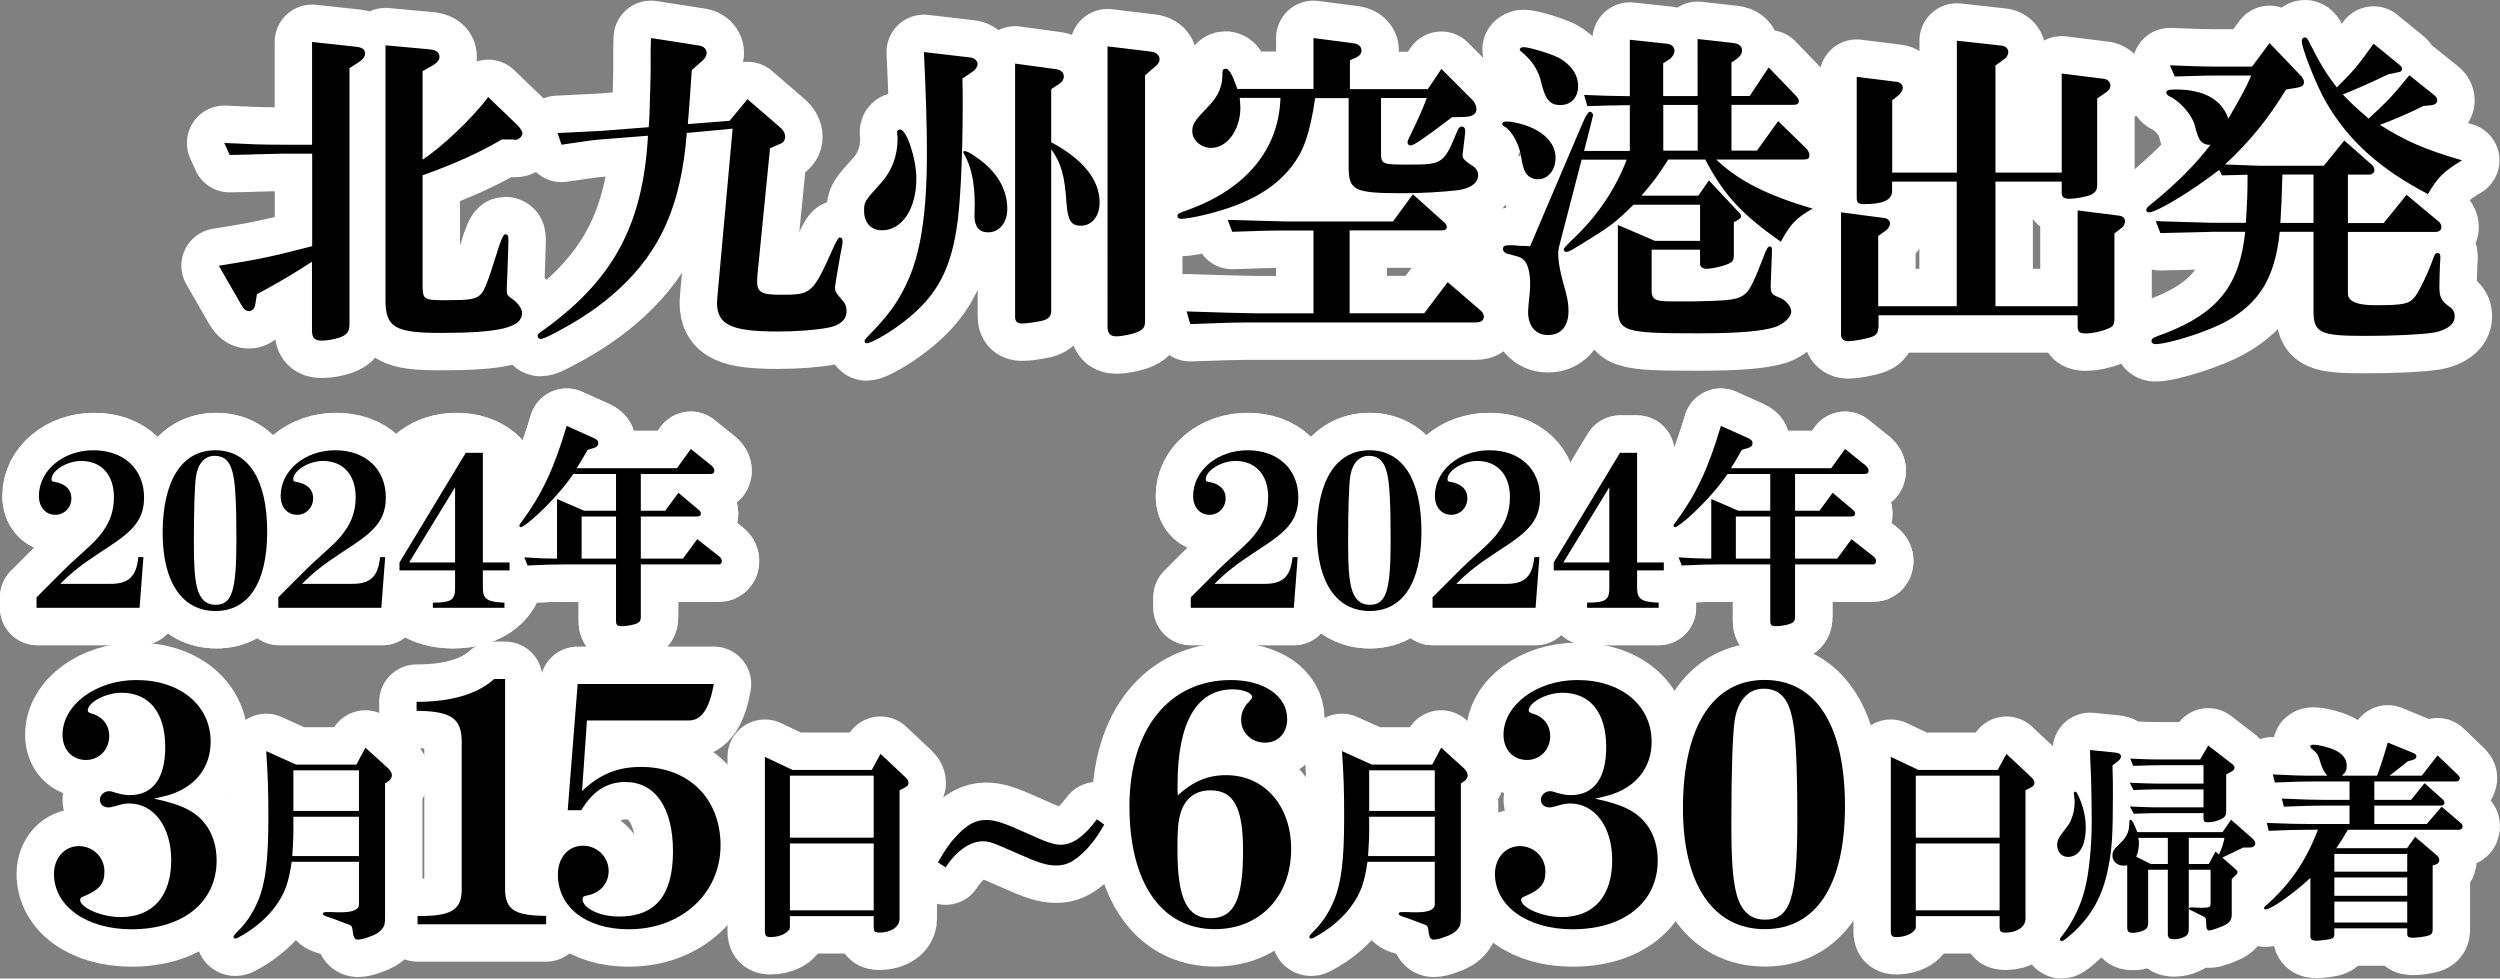 <?xml version="1.0" encoding="UTF-8"?><svg id="_レイヤー_2" xmlns="http://www.w3.org/2000/svg" width="233.92" height="91.56" viewBox="0 0 233.92 91.56"><rect x="0" y="0" width="233.92" height="91.56" fill="#808080" stroke="none"/><g id="_レイヤー_"><path d="m20.5,24.86c3.57-.56,5.18-.9,8.71-1.83v-8.65h-2.85c-.28,0-1.18.03-2.54.06-.31.03-1.27.03-2.33.06l-.5-1.12c2.57.12,3.35.16,5.36.16h2.85V3.93l4,.43c.68.06.96.25.96.65,0,.28-.22.56-.59.81l-.87.56v23.97c0,.68-.22.96-.87,1.21-.56.19-1.15.31-1.74.31-.65,0-.9-.25-.9-.96v-6.42c-1.21.81-3.44,2.14-5.15,3.04l-.16.99c-.06.34-.28.59-.59.59-.25,0-.47-.16-.68-.53l-2.14-3.72Zm26.45-11.81c-1.98,1.18-4.43,2.29-7.41,3.35v10.08c0,1.58.03,1.61,2.2,1.61s2.76-.09,3.19-.5c.37-.31.74-1.27,1.49-3.69q.59-1.98.84-1.98c.22,0,.31.12.31.43v.22l-.03,1.08-.06,1.77-.06,1.49v.34c0,.31.09.43.5.71.56.4.93.93.93,1.33,0,1.36-2.11,1.86-7.63,1.86-4.25,0-5.15-.53-5.15-3.04V4.24l4.06.37c.68.06.99.28.99.71,0,.28-.19.53-.59.78l-.99.56v8.28c1.89-1.24,4.71-3.94,6.14-5.86l2.67,2.57c.34.34.53.62.53.84,0,.31-.43.65-.74.59-.06,0-.09-.03-.09-.03h-1.08Z" style="fill:#fff; stroke:#fff; stroke-linecap:round; stroke-linejoin:round; stroke-width:7px;"/><path d="m64.26,12.46c-.53,6.7-2.42,10.98-6.39,14.63-1.71,1.55-3.47,2.76-5.83,4-.87.46-1.24.62-1.46.62-.16,0-.28-.12-.28-.28,0-.09.06-.19.22-.31,6.82-4.81,9.64-9.98,10.11-18.42l-4.31.34c-.74.06-1.27.12-3.78.5l-.37-1.09,2.42-.12c.71-.03,1.33-.06,1.74-.09l4.37-.34c.09-1.24.09-1.71.12-2.85.03-.5.03-1.3.06-2.42v-1.95l.03-1.12,4.56.71c.37.06.65.34.65.68,0,.22-.12.46-.34.68l-1.05.93c-.19,2.67-.22,3.38-.37,5.05l3.91-.31,1.67-2.02,3.16,2.73c.22.22.37.5.37.78s-.16.56-.43.65l-.99.43-1.18,11.88-.03.59c0,.99.43,1.24,2.14,1.24,3.01,0,3.04-.03,5.12-4.68q.34-.68.46-.68c.19,0,.28.12.28.37,0,.12-.03.31-.09.65-.09.37-.09.43-.43,2.39q-.19,1.12-.19,1.27c0,.37.06.46.62,1.12.34.34.46.65.46,1.08,0,.81-.59,1.33-1.67,1.55-1.08.22-2.95.37-4.74.37-4.37,0-5.71-.62-5.71-2.7l.03-.5,1.43-15.78-4.28.4Z" style="fill:#fff; stroke:#fff; stroke-linecap:round; stroke-linejoin:round; stroke-width:7px;"/><path d="m83.97,12.71c-.03-.15-.03-.31-.03-.34,0-.16.09-.25.28-.25.62,0,1.52,2.73,1.52,4.59,0,2.82-1.33,4.84-3.22,4.84-1.02,0-1.67-.71-1.67-1.83,0-.84.03-.87,1.64-2.67.93-1.02,1.49-2.48,1.49-3.97v-.37Zm6.08-5.36c.03.96.03,1.77.03,2.2,0,5.08-.22,9.83-.59,11.94-.68,4.25-2.17,6.67-5.55,9.08-1.09.78-2.48,1.55-2.85,1.55-.12,0-.19-.09-.19-.22,0-.09.06-.16.25-.37,1.92-1.95,2.79-3.13,3.66-4.96,1.33-2.76,1.92-6.57,1.92-12.31,0-2.45-.09-5.43-.28-9.39l4.28.5c.43.03.74.31.74.62,0,.25-.19.53-.46.71l-.96.65Zm1.15,11.63c0-1.86-.34-3.47-.99-4.56-.09-.16-.09-.19-.09-.19,0-.06.06-.09.16-.09.15,0,.5.16,1.02.53,1.92,1.3,2.95,2.98,2.95,4.87,0,1.3-.74,2.2-1.8,2.2-.84,0-1.27-.53-1.27-1.55l.03-1.21Zm7.16-5.67c2.95,1.58,4.53,3.5,4.53,5.64,0,1.27-.71,2.17-1.77,2.17-.9,0-1.21-.5-1.33-2.11-.16-2.57-.5-3.75-1.43-5.05v15.13c0,.5-.25.78-.87.93-.59.12-1.43.25-1.83.25-.5,0-.68-.19-.68-.65V5.95l3.88.53c.4.06.68.31.68.68,0,.25-.16.5-.37.65l-.81.53v4.96Zm9.43-8.46c.43.06.71.34.71.71,0,.22-.12.43-.43.68l-.93.81v22.94c0,.59-.12.81-.65,1.05-.46.22-1.46.43-2.05.43-.56,0-.81-.28-.81-.9V4.34l4.15.5Z" style="fill:#fff; stroke:#fff; stroke-linecap:round; stroke-linejoin:round; stroke-width:7px;"/><path d="m123.06,9.17c-.5,3.32-1.05,4.96-2.26,6.48-1.67,2.11-4.19,3.5-8,4.43-.84.22-1.95.4-2.26.4-.22,0-.37-.09-.37-.28s.19-.28.9-.53c5.49-1.95,8.59-5.67,8.74-10.51h-3.81c.03.37.06.74.06.93,0,2.05-1.24,3.75-2.73,3.75-.93,0-1.77-.71-1.77-1.55,0-.71.19-.96,1.58-2.42.9-.93,1.27-1.86,1.24-3.07,0-.25.09-.37.31-.37.31,0,.62.53,1.08,1.89h7.13V3.56l3.81.5c.4.06.68.31.68.65,0,.28-.16.5-.46.65l-.62.28v2.7h7.29l1.27-1.89,2.88,2.88c.25.25.4.59.4.87,0,.46-.37.71-1.08.74l-1.21.03c-2.6,1.98-3.57,2.64-3.88,2.64-.16,0-.28-.12-.28-.28,0-.12.03-.22.34-.84.65-1.33,1.15-2.45,1.46-3.32h-4.28v4.99c0,1.24.03,1.24,2.67,1.24,3.1,0,3.22-.09,4.5-3.22.12-.25.22-.34.37-.34.22,0,.34.16.34.43q0,.22-.19,1.71c-.03.25-.06.5-.06.62q0,.34.9.9c.34.19.56.53.56.87,0,.74-.71,1.27-1.92,1.43-1.33.16-3.41.28-5.12.28-4.59,0-5.08-.25-5.08-2.51v-6.39h-3.13Zm15.53,19.94c.16.12.25.34.25.53,0,.34-.28.53-.74.53h-20.5c-1.98,0-3.1.03-6.23.15l-.34-1.18,3.84.12c1.27.03,2.7.06,2.73.06h5.3v-7.75h-2.67c-.19,0-1.21,0-2.23.03l-2.7.09-.43-1.12,3.13.09c1.05.03,2.17.06,2.23.06h10.11l1.86-2.54,2.95,2.64c.12.09.22.28.22.43,0,.22-.16.31-.53.31h-8.56v7.75h6.98l2.2-2.91,3.13,2.7Z" style="fill:#fff; stroke:#fff; stroke-linecap:round; stroke-linejoin:round; stroke-width:7px;"/><path d="m143.19,11.9c1.49.62,2.36,1.67,2.36,2.85s-.71,2.02-1.64,2.02c-.5,0-.87-.19-1.15-.59q-.25-.37-.43-1.49c-.19-1.24-.9-2.51-1.61-2.88-.09-.06-.16-.16-.16-.22,0-.15.16-.22.43-.22.56,0,1.49.22,2.2.53Zm2.67,11.29c-.03.12-.06.31-.06.5,0,.81.15,1.71.71,3.66.19.78.25,1.15.25,1.77,0,1.4-.71,2.23-1.92,2.23-1.15,0-1.86-.84-1.86-2.17q0-.31.16-1.89c.03-.25.03-.5.03-.78,0-.93-.19-1.71-.5-2.08-.31-.34-.37-.37-1.61-.68-.25-.06-.43-.25-.43-.46,0-.25.16-.34.56-.34h.43l.68.06h.5c.06.03.19.03.37.03l4.9-11.5q.47-1.08.68-1.08c.16,0,.31.15.31.31q0,.06-.22.93l-.62,2.42h4.28v-4.28c-1.95.03-2.26.03-3.97.09l-.31-1.05c1.92.09,2.23.09,4.28.12V3.72l3.47.37c.43.03.71.31.71.65,0,.31-.22.65-.56.87l-.5.31v3.07h3.22V3.65l3.32.37c.56.06.84.31.84.71,0,.28-.16.53-.53.81l-.46.31v3.13h1.71l1.77-2.67,2.48,2.57c.25.28.34.4.34.56,0,.28-.12.37-.59.37h-5.71v4.28h2.39l1.98-2.76,2.7,2.64c.12.16.22.37.22.56,0,.31-.12.4-.65.4h-8.06c2.05,1.98,4.84,3.38,9.02,4.59-1.58.9-2.05,1.4-2.98,3.1-3.66-2.57-5.33-4.37-7.07-7.69h-3.47c-.84,1.36-1.43,2.14-2.51,3.38h5.33l.99-1.43,2.82,3.01c.12.09.19.25.19.37s-.16.25-.43.4l-.25.12v3.16c0,.28-.09.53-.28.62-.4.28-1.71.59-2.29.59-.34,0-.59-.19-.59-.46v-1.33h-4.53v4.03c.09.65.4.81,1.83.81h2.05c3.57-.06,4.25-.15,4.96-.77.37-.37.81-1.24,1.61-3.35.31-.84.43-1.02.62-1.02.12,0,.19.12.19.34q0,.12-.03.84c-.03.81-.09,2.2-.09,2.45,0,.74.06.87.87,1.18.56.22,1.05.81,1.05,1.27,0,.53-.65,1.15-1.49,1.46-1.27.4-3.41.59-7.26.59-7.04,0-7.47-.15-7.47-2.57v-7.57l3.47,1.49h4.22v-3.38h-6.23c-1.61,1.58-2.17,2.02-4.19,3.26-1.52.96-1.86,1.15-2.11,1.15-.12,0-.22-.09-.22-.22s0-.12.68-.81c2.36-2.17,4.15-4.81,5.21-7.6h-4.22l-2.14,8.25Zm-.09-17.83c1.21.65,1.89,1.61,1.89,2.7s-.68,1.77-1.67,1.77c-.93,0-1.36-.47-1.74-1.95-.25-1.18-.78-2.08-1.71-2.88-.28-.22-.34-.28-.34-.37,0-.12.19-.22.34-.22.53,0,2.51.59,3.22.96Zm9.86,8.74h3.22v-4.28h-3.22v4.28Z" style="fill:#fff; stroke:#fff; stroke-linecap:round; stroke-linejoin:round; stroke-width:7px;"/><path d="m175.73,30.72c0,.46-.19.68-.71.84-.47.16-1.67.37-2.05.37-.46,0-.71-.22-.71-.65v-11.41l4.06.53c.28.03.53.25.53.5,0,.22-.16.47-.37.65l-.74.53v6.57h7.35v-11.66h-6.05v.9c0,.81-.84,1.21-2.57,1.21-.59,0-.74-.12-.74-.59V7.19l3.69.46c.37.03.62.28.62.56,0,.22-.15.46-.34.65l-.65.53v6.76h6.05V3.81l4.19.46c.34.03.62.28.62.59,0,.25-.16.56-.43.71l-.77.56v10.02h6.2V6.88l4,.5c.31.06.56.31.56.62,0,.22-.12.43-.34.59l-.9.62v8.09c0,.47-.16.71-.59.93-.47.19-1.46.37-2.05.37-.46,0-.68-.19-.68-.53v-1.08h-6.2v11.66h7.69v-8.96l3.97.5c.28.06.46.25.46.5s-.12.5-.34.65l-.65.5v7.88c0,.68-.09.84-.65,1.05-.59.25-1.46.43-1.98.43-.62,0-.81-.12-.81-.65v-1.05h-18.63v1.24Z" style="fill:#fff; stroke:#fff; stroke-linecap:round; stroke-linejoin:round; stroke-width:7px;"/><path d="m207.64,15.9c-2.51,1.95-5.83,3.97-6.57,3.97-.16,0-.25-.09-.25-.22,0-.15.09-.28.65-.71,2.2-1.8,3.88-3.47,5.36-5.39h-.12c-.31,0-.59-.12-.78-.34q-.28-.28-.59-1.55c-.28-.96-1.4-2.23-2.39-2.67-.19-.12-.25-.22-.25-.34,0-.19.25-.28.84-.28,2.67,0,4.34.93,4.96,2.73,1.43-2.48,1.61-2.82,2.14-4.03h-3.5c-.31,0-.93,0-1.67.03l-1.98.06-.46-1.05,2.45.09c.78.03,1.52.03,1.67.03h3.57l1.64-2.2,2.91,3.04c.19.19.31.43.31.62,0,.28-.19.43-.56.5l-1.12.19c-1.71,2.79-3.32,4.78-5.71,7.01,1.58.06,2.64.09,3.22.12h6.02l1.92-2.36,2.57,2.26c.16.15.25.34.25.5,0,.25-.22.43-.5.43h-1.98v4.53h3.35l2.14-2.64,3.01,2.51c.16.12.25.34.25.53,0,.25-.22.43-.53.43h-8.22v5.77q0,1.09,2.54,1.09c2.67,0,3.19-.12,3.72-.78.43-.56,1.24-2.23,1.71-3.57.16-.43.22-.53.4-.53.22,0,.28.09.28.4,0,.06,0,.19-.03.53-.03.43-.06,1.8-.06,2.23,0,.9.16,1.27.78,1.74.53.37.65.59.65,1.05,0,.71-.74,1.27-1.95,1.49-1.21.19-3.81.31-6.45.31-4.22,0-4.81-.28-4.81-2.36v-7.38h-3.16c-.43,4.25-1.86,6.6-4.93,8.34-1.67.96-5.46,2.17-6.73,2.17-.19,0-.34-.12-.34-.31,0-.22.15-.31,1.3-.71,4.93-1.92,6.95-4.5,7.47-9.49h-3.01c-.06,0-1.24.03-2.33.06-.31,0-1.43.03-2.6.06l-.43-1.12c1.05.03,2.57.09,5.36.16h3.07c.12-1.89.16-2.64.16-4.5l-2.39.06-.28-.53Zm5.92.43c-.06,2.17-.09,2.95-.19,4.53h3.1v-4.53h-2.91Zm13.21-6.42c-1.18.59-2.85,1.33-4.09,1.77,2.39,1.52,4.34,2.36,7.69,3.32-1.74,1.05-2.29,1.61-3.19,3.16-4.53-2.36-7.5-5.05-9.58-8.68-.9-1.58-2.23-4.96-2.23-5.64,0-.19.12-.34.31-.34.12,0,.25.12.4.46.99,1.98,1.61,2.98,2.57,4.22,1.61-1.61,1.89-1.92,3.44-4.09l2.48,2.02c.12.12.19.22.19.31,0,.19-.12.31-.37.34l-.93.19c-1.27.62-3.13,1.46-4.25,1.89.84.87,1.02,1.05,2.42,2.26,1.83-1.71,2.14-2.01,3.81-4.06l2.36,1.89c.16.12.25.31.25.46,0,.25-.19.4-.56.46l-.71.06Z" style="fill:#fff; stroke:#fff; stroke-linecap:round; stroke-linejoin:round; stroke-width:7px;"/><path d="m19.22,77.12c.68.9,1.05,2.08,1.05,3.38,0,3.91-3.13,6.45-7.97,6.45-4.22,0-7.25-2.17-7.25-5.18,0-1.49.99-2.6,2.33-2.6s2.39,1.05,2.39,2.36c0,1.18-.43,1.71-2.05,2.39-.12.03-.22.16-.22.28,0,.74,2.02,1.61,3.78,1.61,3.01,0,4.74-1.95,4.74-5.33,0-3.1-1.61-5.3-3.94-5.3-.37,0-.71.06-1.3.25-.34.09-.46.12-.62.12-.46,0-.81-.28-.81-.71s.37-.81.87-.81c.12,0,.28.03.62.15.59.16.9.22,1.3.22,2.17,0,3.32-1.58,3.32-4.5,0-3.22-1.49-5.08-4.09-5.08-1.49,0-3.16.9-3.16,1.67,0,.12.09.19.37.28,1.02.28,1.64,1.08,1.64,2.11,0,1.27-.96,2.23-2.17,2.23-1.3,0-2.2-.96-2.2-2.36,0-2.79,3.13-5.12,6.91-5.12,4.09,0,6.95,2.36,6.95,5.77,0,2.48-1.52,4.34-4.12,5.05q-.34.09-1.18.28c2.57.53,3.88,1.18,4.81,2.39Z" style="fill:#fff; stroke:#fff; stroke-linecap:round; stroke-linejoin:round; stroke-width:7px;"/><path d="m27.29,80.64c-.28,1.96-.64,2.96-1.52,4.16-.68.96-1.8,1.94-2.94,2.62-.58.34-.7.4-.8.4s-.18-.06-.18-.16c0-.08.06-.16.22-.34.96-.92,1.58-1.86,2.08-3.04.7-1.68.96-3.82.96-7.78,0-2.66-.04-3.72-.2-6.22l2.78,1.26h5.66l.84-1.58,2.14,1.94c.2.2.34.44.34.64s-.12.4-.3.54l-.34.22v12.38c0,.78-.04.94-.28,1.24-.28.34-.64.56-1.26.76-.5.18-.78.24-.98.24-.28,0-.42-.18-.48-.58-.08-.7-.1-.72-.46-.86-.1-.02-.3-.1-.6-.22-.28-.1-.52-.2-.64-.24-.28-.1-.54-.2-.82-.28-.22-.1-.3-.16-.3-.24,0-.1.1-.16.32-.16h.46c.32.02.54.02.94.02q1.66,0,1.66-.76v-3.96h-6.3Zm.16-2.74c0,.46-.02.86-.1,2.2h6.24v-3.68h-6.14v1.48Zm0-2.02h6.14v-3.8h-6.14v3.8Z" style="fill:#fff; stroke:#fff; stroke-linecap:round; stroke-linejoin:round; stroke-width:7px;"/><path d="m39.08,85.71c3.1.03,4.09-.56,4.12-2.39v-14.08c-.06-2.05-1.05-2.7-4.22-2.73v-.84c3.22,0,5.67-.71,7.26-2.14h1.02v19.78c.06,1.83.93,2.36,3.84,2.39v.78h-12.03v-.78Z" style="fill:#fff; stroke:#fff; stroke-linecap:round; stroke-linejoin:round; stroke-width:7px;"/><path d="m54.43,74.05c1.67-1.61,3.35-2.29,5.55-2.29,4.46,0,7.44,2.95,7.44,7.35s-3.57,7.84-8.59,7.84c-3.97,0-6.63-2.05-6.63-5.12,0-1.58.96-2.7,2.36-2.7,1.3,0,2.39,1.05,2.39,2.36,0,1.15-.77,2.05-1.98,2.29-.37.06-.46.16-.46.34,0,.87,1.61,1.64,3.41,1.64,3.41,0,5.05-1.98,5.05-6.11s-1.71-6.48-4.46-6.48c-1.71,0-3.04.84-4.12,2.64h-1.27l.93-11.81h12.74q-.59,3.41-2.29,3.41h-9.58l-.46,6.63Z" style="fill:#fff; stroke:#fff; stroke-linecap:round; stroke-linejoin:round; stroke-width:7px;"/><path d="m73.91,86.72c0,.5-.86.96-1.8.96-.44,0-.54-.12-.54-.6v-16.26l2.58,1.22h7.42l.82-1.5,2.32,2.18c.2.18.3.36.3.54s-.14.34-.36.44l-.48.24v12.04c0,.74-.8,1.28-1.86,1.28-.48,0-.56-.1-.56-.58v-.96h-7.84v1Zm0-8.34h7.84v-5.8h-7.84v5.8Zm7.84,6.8v-6.26h-7.84v6.26h7.84Z" style="fill:#fff; stroke:#fff; stroke-linecap:round; stroke-linejoin:round; stroke-width:7px;"/><path d="m87.76,80.68c.84-1.42,1.12-1.8,1.7-2.42,1-1.1,1.82-1.54,2.8-1.54.82,0,1.64.26,3.54,1.12,2.2,1,2.78,1.2,3.48,1.2,1.08,0,2.16-.78,3.36-2.38l.68.5c-.68,1.2-1.36,2.08-2.1,2.74-.88.8-1.52,1.08-2.4,1.08s-1.62-.22-3.98-1.28c-1.98-.88-2.28-.98-2.9-.98-1.18,0-2.48.92-3.46,2.44l-.72-.48Z" style="fill:#fff; stroke:#fff; stroke-linecap:round; stroke-linejoin:round; stroke-width:7px;"/><path d="m110.17,74.02q.03.12.03.4c1.43-1.3,2.79-1.89,4.53-1.89,3.57,0,6.08,2.85,6.08,6.91,0,4.43-2.92,7.5-7.13,7.5-4.99,0-8-4.31-8-11.5s3.72-11.81,9.49-11.81c3.1,0,5.27,1.49,5.27,3.63,0,1.33-.84,2.23-2.08,2.23s-2.23-.93-2.23-2.14c0-.65.22-1.18.78-1.74.19-.22.25-.31.25-.4,0-.37-.84-.71-1.8-.71-3.41,0-5.18,3.1-5.18,8.99v.53Zm.31,2.01c-.25.81-.31,1.55-.31,3.44,0,4.59.87,6.45,3.1,6.45s3.04-1.8,3.04-6.33c0-4.03-.87-5.64-3.04-5.64-1.39,0-2.36.71-2.79,2.08Z" style="fill:#fff; stroke:#fff; stroke-linecap:round; stroke-linejoin:round; stroke-width:7px;"/><path d="m127.95,80.64c-.28,1.96-.64,2.96-1.52,4.16-.68.96-1.8,1.94-2.94,2.62-.58.34-.7.4-.8.4s-.18-.06-.18-.16c0-.08.06-.16.22-.34.96-.92,1.58-1.86,2.08-3.04.7-1.68.96-3.82.96-7.78,0-2.66-.04-3.72-.2-6.22l2.78,1.26h5.66l.84-1.58,2.14,1.94c.2.2.34.44.34.64s-.12.4-.3.54l-.34.22v12.38c0,.78-.04.94-.28,1.24-.28.34-.64.56-1.26.76-.5.18-.78.24-.98.24-.28,0-.42-.18-.48-.58-.08-.7-.1-.72-.46-.86-.1-.02-.3-.1-.6-.22-.28-.1-.52-.2-.64-.24-.28-.1-.54-.2-.82-.28-.22-.1-.3-.16-.3-.24,0-.1.1-.16.32-.16h.46c.32.02.54.02.94.02q1.66,0,1.66-.76v-3.96h-6.3Zm.16-2.74c0,.46-.02.86-.1,2.2h6.24v-3.68h-6.14v1.48Zm0-2.02h6.14v-3.8h-6.14v3.8Z" style="fill:#fff; stroke:#fff; stroke-linecap:round; stroke-linejoin:round; stroke-width:7px;"/><path d="m154.06,77.12c.68.9,1.05,2.08,1.05,3.38,0,3.91-3.13,6.45-7.97,6.45-4.22,0-7.26-2.17-7.26-5.18,0-1.49.99-2.6,2.33-2.6s2.39,1.05,2.39,2.36c0,1.18-.43,1.71-2.05,2.39-.12.03-.22.16-.22.28,0,.74,2.02,1.61,3.78,1.61,3.01,0,4.74-1.95,4.74-5.33,0-3.1-1.61-5.3-3.94-5.3-.37,0-.71.06-1.3.25-.34.09-.46.12-.62.12-.46,0-.81-.28-.81-.71s.37-.81.87-.81c.12,0,.28.03.62.15.59.16.9.22,1.3.22,2.17,0,3.32-1.58,3.32-4.5,0-3.22-1.49-5.08-4.09-5.08-1.49,0-3.16.9-3.16,1.67,0,.12.09.19.37.28,1.02.28,1.64,1.08,1.64,2.11,0,1.27-.96,2.23-2.17,2.23-1.3,0-2.2-.96-2.2-2.36,0-2.79,3.13-5.12,6.91-5.12,4.09,0,6.95,2.36,6.95,5.77,0,2.48-1.52,4.34-4.12,5.05q-.34.09-1.18.28c2.57.53,3.88,1.18,4.81,2.39Z" style="fill:#fff; stroke:#fff; stroke-linecap:round; stroke-linejoin:round; stroke-width:7px;"/><path d="m172.63,75.44c0,7.38-2.7,11.5-7.5,11.5s-7.66-4.15-7.66-11.32c0-7.6,2.79-12,7.63-12s7.53,4.28,7.53,11.81Zm-10.32-8.06c-.19,1.33-.31,4.62-.31,9.55,0,3.63.12,5.21.46,6.64.43,1.67,1.3,2.48,2.7,2.48,2.36,0,3.01-2.02,3.01-9.33,0-5.46-.15-8.43-.56-9.89-.4-1.64-1.24-2.39-2.6-2.39s-2.39,1.02-2.7,2.95Z" style="fill:#fff; stroke:#fff; stroke-linecap:round; stroke-linejoin:round; stroke-width:7px;"/><path d="m179.26,86.72c0,.5-.86.96-1.8.96-.44,0-.54-.12-.54-.6v-16.26l2.58,1.22h7.42l.82-1.5,2.32,2.18c.2.18.3.36.3.54s-.14.34-.36.44l-.48.24v12.04c0,.74-.8,1.28-1.86,1.28-.48,0-.56-.1-.56-.58v-.96h-7.84v1Zm0-8.34h7.84v-5.8h-7.84v5.8Zm7.84,6.8v-6.26h-7.84v6.26h7.84Z" style="fill:#fff; stroke:#fff; stroke-linecap:round; stroke-linejoin:round; stroke-width:7px;"/><path d="m194.46,74.44c.46.96.7,1.98.7,2.98,0,1.74-.62,2.76-1.68,2.76-.58,0-1-.48-1-1.14,0-.34.12-.62.44-1.04.74-.98.76-1,.9-1.38.18-.42.3-1.02.3-1.52,0-.18,0-.2-.04-.6-.02-.18-.04-.28-.04-.28,0-.08.06-.14.14-.14.1,0,.14.06.28.36Zm3.2-2.82c.04,1.3.04,1.62.04,2.76,0,3.6-.08,5.06-.42,6.74-.5,2.68-1.6,4.66-3.5,6.32-.5.44-.76.62-.88.62-.06,0-.16-.1-.16-.16,0-.08.02-.12.3-.46.9-1.16,1.66-2.72,2.04-4.26.38-1.44.64-4,.64-6.32,0-1-.04-3.5-.06-3.98q-.1-2.14-.1-2.7l2.4.24c.32.04.5.16.5.36,0,.14-.1.3-.28.44l-.52.4Zm1.38,9.34c-.2.04-.28.04-.34.04-.58,0-1.04-.42-1.04-.9s.06-.56.92-1.4c.48-.52.66-.98.66-1.8,0-.14.04-.2.12-.2.12,0,.3.3.62,1.16h7.98l.8-1.16,2,1.76c.18.16.26.3.26.46,0,.22-.2.38-.54.38h-.58c-.42.2-1.52.74-1.96.94l1.2,1.06c.16.14.22.22.22.32s-.08.2-.3.4l-.24.22v3.3c0,.5-.14.72-.6,1-.34.18-1.28.52-1.48.52-.26,0-.32-.16-.32-.92-.02-.26-.04-.3-.46-.5-.18-.08-.36-.16-.52-.26-.26-.12-.44-.2-.5-.24-.08-.02-.12-.06-.12-.12,0-.08.08-.12.26-.12q.06,0,.9.04c.82-.02.86-.04.86-.48v-3.08h-2.04v5.54c0,.42-.12.62-.46.76-.28.14-.6.2-.9.2-.44,0-.6-.12-.6-.5v-6h-1.84v4.96c0,.24-.06.44-.16.54-.22.22-.78.4-1.28.4-.4,0-.52-.12-.52-.52v-5.8Zm2.92-4.88c-.56,0-1.08.02-2.3.06l-.38-.68,1.46.06c.52.02.98.02,1.22.02h4.22v-1.68h-4.22c-.66,0-.7,0-2.34.06l-.34-.68c1.46.06,2.04.08,2.68.08h4.22v-1.72h-4.18c-.54,0-1.04.02-2.4.06l-.28-.68,1.44.06c.52.02.96.02,1.24.02h3.86l.76-1.3,2.26,1.74c.12.1.2.22.2.32,0,.16-.12.3-.34.4l-.44.24v3.42c0,.4-.1.58-.46.76-.36.18-.84.3-1.26.3-.32,0-.4-.08-.4-.4v-.46h-4.22Zm-1.88,2.32c.04.22.06.32.06.46,0,.5-.1.96-.26,1.3l1.36.68h1.6v-2.44h-2.76Zm4.72,2.44h1.88l.62-1.16.32.28c.28-.6.42-1.02.52-1.56h-3.34v2.44Z" style="fill:#fff; stroke:#fff; stroke-linecap:round; stroke-linejoin:round; stroke-width:7px;"/><path d="m216.18,82.14c-1.58,1.48-3.7,2.96-4.2,2.96-.06,0-.14-.06-.14-.12,0-.08.08-.18.26-.32,2.2-1.96,3.68-4.12,4.78-7.02h-.84c-1.22,0-1.96.02-3.76.1l-.18-.74c2.06.08,2.92.1,3.94.1h3.8v-1.72h-2.4c-1,0-1.8.02-3.74.1l-.2-.76c2.18.1,3.02.12,3.94.12h2.4v-1.72h-3.24c-1.08,0-1.88.02-3.74.1l-.2-.76c1.9.1,2.68.12,3.94.12h1.18q-.46-.44-.76-1.54c-.16-.48-.22-.58-.76-1.02-.06-.06-.1-.12-.1-.18,0-.1.1-.16.28-.16.52,0,1.54.26,2.06.52.72.34,1.08.84,1.08,1.46,0,.42-.1.62-.46.92h3.3c.34-.96.42-1.22.52-1.52.1-.28.2-.66.48-1.58l2.4.98c.18.08.28.18.28.32s-.12.26-.34.32l-.48.14-.9.72c-.28.22-.38.3-.8.62h3.02l1.48-1.9,1.88,1.8c.14.14.2.22.2.32,0,.2-.14.32-.34.32h-7.66v1.72h3.44l1.26-1.56,1.7,1.52c.1.08.16.2.16.3,0,.18-.12.28-.34.28h-6.22v1.72h4.9l1.4-1.62,1.78,1.52c.12.1.18.2.18.32,0,.2-.14.32-.36.32h-10.38c-.48.82-.54.94-1.08,1.72h6.62l.76-1.06,2.06,1.76c.12.1.2.26.2.42,0,.18-.12.34-.32.4l-.3.1v5.94c0,.44-.12.56-.56.66-.42.1-1,.16-1.34.16-.36,0-.48-.1-.48-.36v-.52h-6.82v.5c0,.32-.08.42-.36.5-.24.06-1,.16-1.36.16s-.52-.12-.52-.42v-5.46Zm2.24-.58h6.82v-1.66h-6.82v1.66Zm0,2.26h6.82v-1.72h-6.82v1.72Zm6.82,2.5v-1.96h-6.82v1.96h6.82Z" style="fill:#fff; stroke:#fff; stroke-linecap:round; stroke-linejoin:round; stroke-width:7px;"/><path d="m3.5,55.89l.5-.5,1.06-1.06,1.14-1.14c.28-.28.78-.74,1.38-1.28,1.36-1.22,1.7-1.58,2.16-2.24.68-.94,1-1.98,1-3.16,0-2.08-1.18-3.38-3.06-3.38-1.34,0-2.78.9-2.78,1.72,0,.16.04.2.28.24,1.02.16,1.58.72,1.58,1.54,0,.86-.66,1.54-1.5,1.54-.92,0-1.54-.72-1.54-1.76,0-2.38,2.26-4.28,5.1-4.28s4.74,1.76,4.74,4.42c0,1.24-.38,2.18-1.28,3.06-.54.54-1.14.98-2.8,2.06-1.76,1.16-2.64,1.84-3.76,2.96h4.64c1.74.02,2.48-.66,2.66-2.5h.48l-.36,4.74H3.5v-.98Z" style="fill:#fff; stroke:#fff; stroke-linecap:round; stroke-linejoin:round; stroke-width:7px;"/><path d="m25.09,49.75c0,4.76-1.74,7.42-4.84,7.42s-4.94-2.68-4.94-7.3c0-4.9,1.8-7.74,4.92-7.74s4.86,2.76,4.86,7.62Zm-6.66-5.2c-.12.86-.2,2.98-.2,6.16,0,2.34.08,3.36.3,4.28.28,1.08.84,1.6,1.74,1.6,1.52,0,1.94-1.3,1.94-6.02,0-3.52-.1-5.44-.36-6.38-.26-1.06-.8-1.54-1.68-1.54s-1.54.66-1.74,1.9Z" style="fill:#fff; stroke:#fff; stroke-linecap:round; stroke-linejoin:round; stroke-width:7px;"/><path d="m26.13,55.89l.5-.5,1.06-1.06,1.14-1.14c.28-.28.78-.74,1.38-1.28,1.36-1.22,1.7-1.58,2.16-2.24.68-.94,1-1.98,1-3.16,0-2.08-1.18-3.38-3.06-3.38-1.34,0-2.78.9-2.78,1.72,0,.16.04.2.28.24,1.02.16,1.58.72,1.58,1.54,0,.86-.66,1.54-1.5,1.54-.92,0-1.54-.72-1.54-1.76,0-2.38,2.26-4.28,5.1-4.28s4.74,1.76,4.74,4.42c0,1.24-.38,2.18-1.28,3.06-.54.54-1.14.98-2.8,2.06-1.76,1.16-2.64,1.84-3.76,2.96h4.64c1.74.02,2.48-.66,2.66-2.5h.48l-.36,4.74h-9.64v-.98Z" style="fill:#fff; stroke:#fff; stroke-linecap:round; stroke-linejoin:round; stroke-width:7px;"/><path d="m46.84,50.83c.44.58.68,1.34.68,2.18,0,2.52-2.02,4.16-5.14,4.16-2.72,0-4.68-1.4-4.68-3.34,0-.96.64-1.68,1.5-1.68s1.54.68,1.54,1.52c0,.76-.28,1.1-1.32,1.54-.08.02-.14.1-.14.18,0,.48,1.3,1.04,2.44,1.04,1.94,0,3.06-1.26,3.06-3.44,0-2-1.04-3.42-2.54-3.42-.24,0-.46.04-.84.16-.22.06-.3.08-.4.08-.3,0-.52-.18-.52-.46s.24-.52.56-.52c.08,0,.18.02.4.1.38.1.58.14.84.14,1.4,0,2.14-1.02,2.14-2.9,0-2.08-.96-3.28-2.64-3.28-.96,0-2.04.58-2.04,1.08,0,.08.06.12.24.18.66.18,1.06.7,1.06,1.36,0,.82-.62,1.44-1.4,1.44-.84,0-1.42-.62-1.42-1.52,0-1.8,2.02-3.3,4.46-3.3,2.64,0,4.48,1.52,4.48,3.72,0,1.6-.98,2.8-2.66,3.26q-.22.06-.76.18c1.66.34,2.5.76,3.1,1.54Z" style="fill:#fff; stroke:#fff; stroke-linecap:round; stroke-linejoin:round; stroke-width:7px;"/><path d="m53.64,44.35c-.84,1.24-1.98,2.52-3.28,3.74-.76.7-1.46,1.24-1.62,1.24-.08,0-.14-.06-.14-.14s.04-.16.18-.32c1.92-2.62,3.04-4.96,4.24-9.02l2.5,1.12c.34.16.46.28.46.5s-.14.36-.4.44l-.6.18c-.52.92-.66,1.16-1.02,1.72h9.38l1.3-1.8,1.94,1.56c.18.16.26.3.26.48,0,.2-.12.3-.38.3h-6.5v3.44h2.28l1.24-1.68,1.76,1.48c.26.2.34.32.34.46,0,.2-.12.28-.4.28h-5.22v3.94h3.94l1.34-1.82,2.04,1.6c.18.14.26.28.26.44,0,.18-.1.32-.24.32h-7.34v4.94c0,.3-.1.46-.36.58-.32.14-.98.26-1.42.26s-.54-.1-.54-.54v-5.24h-4.64c-1.1,0-1.88.02-3.64.1l-.3-.76c1.54.1,1.78.1,3.06.12v-5.58l2.54,1.1h2.98v-3.44h-4Zm.78,7.92h3.22v-3.94h-3.22v3.94Z" style="fill:#fff; stroke:#fff; stroke-linecap:round; stroke-linejoin:round; stroke-width:7px;"/><path d="m111.42,55.89l.5-.5,1.06-1.06,1.14-1.14c.28-.28.78-.74,1.38-1.28,1.36-1.22,1.7-1.58,2.16-2.24.68-.94,1-1.98,1-3.16,0-2.08-1.18-3.38-3.06-3.38-1.34,0-2.78.9-2.78,1.72,0,.16.04.2.28.24,1.02.16,1.58.72,1.58,1.54,0,.86-.66,1.54-1.5,1.54-.92,0-1.54-.72-1.54-1.76,0-2.38,2.26-4.28,5.1-4.28s4.74,1.76,4.74,4.42c0,1.24-.38,2.18-1.28,3.06-.54.54-1.14.98-2.8,2.06-1.76,1.16-2.64,1.84-3.76,2.96h4.64c1.74.02,2.48-.66,2.66-2.5h.48l-.36,4.74h-9.64v-.98Z" style="fill:#fff; stroke:#fff; stroke-linecap:round; stroke-linejoin:round; stroke-width:7px;"/><path d="m133,49.75c0,4.76-1.74,7.42-4.84,7.42s-4.94-2.68-4.94-7.3c0-4.9,1.8-7.74,4.92-7.74s4.86,2.76,4.86,7.62Zm-6.66-5.2c-.12.86-.2,2.98-.2,6.16,0,2.34.08,3.36.3,4.28.28,1.08.84,1.6,1.74,1.6,1.52,0,1.94-1.3,1.94-6.02,0-3.52-.1-5.44-.36-6.38-.26-1.06-.8-1.54-1.68-1.54s-1.54.66-1.74,1.9Z" style="fill:#fff; stroke:#fff; stroke-linecap:round; stroke-linejoin:round; stroke-width:7px;"/><path d="m134.04,55.89l.5-.5,1.06-1.06,1.14-1.14c.28-.28.78-.74,1.38-1.28,1.36-1.22,1.7-1.58,2.16-2.24.68-.94,1-1.98,1-3.16,0-2.08-1.18-3.38-3.06-3.38-1.34,0-2.78.9-2.78,1.72,0,.16.04.2.28.24,1.02.16,1.58.72,1.58,1.54,0,.86-.66,1.54-1.5,1.54-.92,0-1.54-.72-1.54-1.76,0-2.38,2.26-4.28,5.1-4.28s4.74,1.76,4.74,4.42c0,1.24-.38,2.18-1.28,3.06-.54.54-1.14.98-2.8,2.06-1.76,1.16-2.64,1.84-3.76,2.96h4.64c1.74.02,2.48-.66,2.66-2.5h.48l-.36,4.74h-9.64v-.98Z" style="fill:#fff; stroke:#fff; stroke-linecap:round; stroke-linejoin:round; stroke-width:7px;"/><path d="m145.38,52.63l6.2-10.26h1.6v10.26h2.5v.74h-2.5v1.7c.02,1,.44,1.26,2.02,1.32v.48h-6.7v-.48c1.68,0,2.08-.24,2.08-1.32v-1.7h-5.2v-.74Zm5.2,0v-7.04l-4.3,7.04h4.3Z" style="fill:#fff; stroke:#fff; stroke-linecap:round; stroke-linejoin:round; stroke-width:7px;"/><path d="m161.64,44.35c-.84,1.24-1.98,2.52-3.28,3.74-.76.7-1.46,1.24-1.62,1.24-.08,0-.14-.06-.14-.14s.04-.16.18-.32c1.92-2.62,3.04-4.96,4.24-9.02l2.5,1.12c.34.16.46.28.46.5s-.14.36-.4.44l-.6.18c-.52.92-.66,1.16-1.02,1.72h9.38l1.3-1.8,1.94,1.56c.18.16.26.3.26.48,0,.2-.12.3-.38.3h-6.5v3.44h2.28l1.24-1.68,1.76,1.48c.26.2.34.32.34.46,0,.2-.12.28-.4.28h-5.22v3.94h3.94l1.34-1.82,2.04,1.6c.18.14.26.28.26.44,0,.18-.1.32-.24.32h-7.34v4.94c0,.3-.1.46-.36.58-.32.14-.98.26-1.42.26s-.54-.1-.54-.54v-5.24h-4.64c-1.1,0-1.88.02-3.64.1l-.3-.76c1.54.1,1.78.1,3.06.12v-5.58l2.54,1.1h2.98v-3.44h-4Zm.78,7.92h3.22v-3.94h-3.22v3.94Z" style="fill:#fff; stroke:#fff; stroke-linecap:round; stroke-linejoin:round; stroke-width:7px;"/><path d="m3.5,55.89l.5-.5,1.06-1.06,1.14-1.14c.28-.28.78-.74,1.38-1.28,1.36-1.22,1.7-1.58,2.16-2.24.68-.94,1-1.98,1-3.16,0-2.08-1.18-3.38-3.06-3.38-1.34,0-2.78.9-2.78,1.72,0,.16.04.2.28.24,1.02.16,1.58.72,1.58,1.54,0,.86-.66,1.54-1.5,1.54-.92,0-1.54-.72-1.54-1.76,0-2.38,2.26-4.28,5.1-4.28s4.74,1.76,4.74,4.42c0,1.24-.38,2.18-1.28,3.06-.54.54-1.14.98-2.8,2.06-1.76,1.16-2.64,1.84-3.76,2.96h4.64c1.74.02,2.48-.66,2.66-2.5h.48l-.36,4.74H3.5v-.98Z" style="fill:#fff; stroke:#fff; stroke-linecap:round; stroke-linejoin:round; stroke-width:7px;"/><path d="m25.09,49.75c0,4.76-1.74,7.42-4.84,7.42s-4.94-2.68-4.94-7.3c0-4.9,1.8-7.74,4.92-7.74s4.86,2.76,4.86,7.62Zm-6.66-5.2c-.12.86-.2,2.98-.2,6.16,0,2.34.08,3.36.3,4.28.28,1.08.84,1.6,1.74,1.6,1.52,0,1.94-1.3,1.94-6.02,0-3.52-.1-5.44-.36-6.38-.26-1.06-.8-1.54-1.68-1.54s-1.54.66-1.74,1.9Z" style="fill:#fff; stroke:#fff; stroke-linecap:round; stroke-linejoin:round; stroke-width:7px;"/><path d="m26.13,55.89l.5-.5,1.06-1.06,1.14-1.14c.28-.28.78-.74,1.38-1.28,1.36-1.22,1.7-1.58,2.16-2.24.68-.94,1-1.98,1-3.16,0-2.08-1.18-3.38-3.06-3.38-1.34,0-2.78.9-2.78,1.72,0,.16.04.2.28.24,1.02.16,1.58.72,1.58,1.54,0,.86-.66,1.54-1.5,1.54-.92,0-1.54-.72-1.54-1.76,0-2.38,2.26-4.28,5.1-4.28s4.74,1.76,4.74,4.42c0,1.24-.38,2.18-1.28,3.06-.54.54-1.14.98-2.8,2.06-1.76,1.16-2.64,1.84-3.76,2.96h4.64c1.74.02,2.48-.66,2.66-2.5h.48l-.36,4.74h-9.64v-.98Z" style="fill:#fff; stroke:#fff; stroke-linecap:round; stroke-linejoin:round; stroke-width:7px;"/><path d="m46.84,50.83c.44.58.68,1.34.68,2.18,0,2.52-2.02,4.16-5.14,4.16-2.72,0-4.68-1.4-4.68-3.34,0-.96.64-1.68,1.5-1.68s1.54.68,1.54,1.52c0,.76-.28,1.1-1.32,1.54-.08.02-.14.1-.14.18,0,.48,1.3,1.04,2.44,1.04,1.94,0,3.06-1.26,3.06-3.44,0-2-1.04-3.42-2.54-3.42-.24,0-.46.04-.84.16-.22.06-.3.08-.4.08-.3,0-.52-.18-.52-.46s.24-.52.56-.52c.08,0,.18.02.4.1.38.1.58.14.84.14,1.4,0,2.14-1.02,2.14-2.9,0-2.08-.96-3.28-2.64-3.28-.96,0-2.04.58-2.04,1.08,0,.08.06.12.24.18.66.18,1.06.7,1.06,1.36,0,.82-.62,1.44-1.4,1.44-.84,0-1.42-.62-1.42-1.52,0-1.8,2.02-3.3,4.46-3.3,2.64,0,4.48,1.52,4.48,3.72,0,1.6-.98,2.8-2.66,3.26q-.22.06-.76.18c1.66.34,2.5.76,3.1,1.54Z" style="fill:#fff; stroke:#fff; stroke-linecap:round; stroke-linejoin:round; stroke-width:7px;"/><path d="m53.64,44.35c-.84,1.24-1.98,2.52-3.28,3.74-.76.7-1.46,1.24-1.62,1.24-.08,0-.14-.06-.14-.14s.04-.16.18-.32c1.92-2.62,3.04-4.96,4.24-9.02l2.5,1.12c.34.16.46.28.46.5s-.14.36-.4.44l-.6.18c-.52.92-.66,1.16-1.02,1.72h9.38l1.3-1.8,1.94,1.56c.18.16.26.3.26.48,0,.2-.12.3-.38.3h-6.5v3.44h2.28l1.24-1.68,1.76,1.48c.26.2.34.32.34.46,0,.2-.12.28-.4.28h-5.22v3.94h3.94l1.34-1.82,2.04,1.6c.18.14.26.28.26.44,0,.18-.1.32-.24.32h-7.34v4.94c0,.3-.1.46-.36.58-.32.14-.98.26-1.42.26s-.54-.1-.54-.54v-5.24h-4.64c-1.1,0-1.88.02-3.64.1l-.3-.76c1.54.1,1.78.1,3.06.12v-5.58l2.54,1.1h2.98v-3.44h-4Zm.78,7.92h3.22v-3.94h-3.22v3.94Z" style="fill:#fff; stroke:#fff; stroke-linecap:round; stroke-linejoin:round; stroke-width:7px;"/><path d="m111.42,55.89l.5-.5,1.06-1.06,1.14-1.14c.28-.28.78-.74,1.38-1.28,1.36-1.22,1.7-1.58,2.16-2.24.68-.94,1-1.98,1-3.16,0-2.08-1.18-3.38-3.06-3.38-1.34,0-2.78.9-2.78,1.72,0,.16.04.2.28.24,1.02.16,1.58.72,1.58,1.54,0,.86-.66,1.54-1.5,1.54-.92,0-1.54-.72-1.54-1.76,0-2.38,2.26-4.28,5.1-4.28s4.74,1.76,4.74,4.42c0,1.24-.38,2.18-1.28,3.06-.54.54-1.14.98-2.8,2.06-1.76,1.16-2.64,1.84-3.76,2.96h4.64c1.74.02,2.48-.66,2.66-2.5h.48l-.36,4.74h-9.64v-.98Z" style="fill:#fff; stroke:#fff; stroke-linecap:round; stroke-linejoin:round; stroke-width:7px;"/><path d="m133,49.75c0,4.76-1.74,7.42-4.84,7.42s-4.94-2.68-4.94-7.3c0-4.9,1.8-7.74,4.92-7.74s4.86,2.76,4.86,7.62Zm-6.66-5.2c-.12.86-.2,2.98-.2,6.16,0,2.34.08,3.36.3,4.28.28,1.08.84,1.6,1.74,1.6,1.52,0,1.94-1.3,1.94-6.02,0-3.52-.1-5.44-.36-6.38-.26-1.06-.8-1.54-1.68-1.54s-1.54.66-1.74,1.9Z" style="fill:#fff; stroke:#fff; stroke-linecap:round; stroke-linejoin:round; stroke-width:7px;"/><path d="m134.04,55.89l.5-.5,1.06-1.06,1.14-1.14c.28-.28.78-.74,1.38-1.28,1.36-1.22,1.7-1.58,2.16-2.24.68-.94,1-1.98,1-3.16,0-2.08-1.18-3.38-3.06-3.38-1.34,0-2.78.9-2.78,1.72,0,.16.04.2.28.24,1.02.16,1.58.72,1.58,1.54,0,.86-.66,1.54-1.5,1.54-.92,0-1.54-.72-1.54-1.76,0-2.38,2.26-4.28,5.1-4.28s4.74,1.76,4.74,4.42c0,1.24-.38,2.18-1.28,3.06-.54.54-1.14.98-2.8,2.06-1.76,1.16-2.64,1.84-3.76,2.96h4.64c1.74.02,2.48-.66,2.66-2.5h.48l-.36,4.74h-9.64v-.98Z" style="fill:#fff; stroke:#fff; stroke-linecap:round; stroke-linejoin:round; stroke-width:7px;"/><path d="m145.38,52.63l6.2-10.26h1.6v10.26h2.5v.74h-2.5v1.7c.02,1,.44,1.26,2.02,1.32v.48h-6.7v-.48c1.68,0,2.08-.24,2.08-1.32v-1.7h-5.2v-.74Zm5.2,0v-7.04l-4.3,7.04h4.3Z" style="fill:#fff; stroke:#fff; stroke-linecap:round; stroke-linejoin:round; stroke-width:7px;"/><path d="m161.64,44.35c-.84,1.24-1.98,2.52-3.28,3.74-.76.7-1.46,1.24-1.62,1.24-.08,0-.14-.06-.14-.14s.04-.16.18-.32c1.92-2.62,3.04-4.96,4.24-9.02l2.5,1.12c.34.16.46.28.46.5s-.14.36-.4.44l-.6.18c-.52.92-.66,1.16-1.02,1.72h9.38l1.3-1.8,1.94,1.56c.18.16.26.3.26.48,0,.2-.12.3-.38.3h-6.5v3.44h2.28l1.24-1.68,1.76,1.48c.26.2.34.32.34.46,0,.2-.12.28-.4.28h-5.22v3.94h3.94l1.34-1.82,2.04,1.6c.18.14.26.28.26.44,0,.18-.1.32-.24.32h-7.34v4.94c0,.3-.1.46-.36.58-.32.14-.98.26-1.42.26s-.54-.1-.54-.54v-5.24h-4.64c-1.1,0-1.88.02-3.64.1l-.3-.76c1.54.1,1.78.1,3.06.12v-5.58l2.54,1.1h2.98v-3.44h-4Zm.78,7.92h3.22v-3.94h-3.22v3.94Z" style="fill:#fff; stroke:#fff; stroke-linecap:round; stroke-linejoin:round; stroke-width:7px;"/><path d="m19.22,77.12c.68.9,1.05,2.08,1.05,3.38,0,3.91-3.13,6.45-7.97,6.45-4.22,0-7.25-2.17-7.25-5.18,0-1.49.99-2.6,2.33-2.6s2.39,1.05,2.39,2.36c0,1.18-.43,1.71-2.05,2.39-.12.03-.22.16-.22.28,0,.74,2.02,1.61,3.78,1.61,3.01,0,4.74-1.95,4.74-5.33,0-3.1-1.61-5.3-3.94-5.3-.37,0-.71.06-1.3.25-.34.09-.46.12-.62.12-.46,0-.81-.28-.81-.71s.37-.81.87-.81c.12,0,.28.03.62.15.59.16.9.22,1.3.22,2.17,0,3.32-1.58,3.32-4.5,0-3.22-1.49-5.08-4.09-5.08-1.49,0-3.16.9-3.16,1.67,0,.12.09.19.37.28,1.02.28,1.64,1.08,1.64,2.11,0,1.27-.96,2.23-2.17,2.23-1.3,0-2.2-.96-2.2-2.36,0-2.79,3.13-5.12,6.91-5.12,4.09,0,6.95,2.36,6.95,5.77,0,2.48-1.52,4.34-4.12,5.05q-.34.09-1.18.28c2.57.53,3.88,1.18,4.81,2.39Z"/><path d="m27.29,80.64c-.28,1.96-.64,2.96-1.52,4.16-.68.96-1.8,1.94-2.94,2.62-.58.34-.7.4-.8.4s-.18-.06-.18-.16c0-.08.06-.16.22-.34.96-.92,1.58-1.86,2.08-3.04.7-1.68.96-3.82.96-7.78,0-2.66-.04-3.72-.2-6.22l2.78,1.26h5.66l.84-1.58,2.14,1.94c.2.2.34.44.34.64s-.12.4-.3.54l-.34.22v12.38c0,.78-.04.94-.28,1.24-.28.34-.64.56-1.26.76-.5.18-.78.24-.98.24-.28,0-.42-.18-.48-.58-.08-.7-.1-.72-.46-.86-.1-.02-.3-.1-.6-.22-.28-.1-.52-.2-.64-.24-.28-.1-.54-.2-.82-.28-.22-.1-.3-.16-.3-.24,0-.1.1-.16.32-.16h.46c.32.02.54.02.94.02q1.66,0,1.66-.76v-3.96h-6.3Zm.16-2.74c0,.46-.02.86-.1,2.2h6.24v-3.68h-6.14v1.48Zm0-2.02h6.14v-3.8h-6.14v3.8Z"/><path d="m39.08,85.71c3.1.03,4.09-.56,4.12-2.39v-14.08c-.06-2.05-1.05-2.7-4.22-2.73v-.84c3.22,0,5.67-.71,7.26-2.14h1.02v19.78c.06,1.83.93,2.36,3.84,2.39v.78h-12.03v-.78Z"/><path d="m54.43,74.05c1.67-1.61,3.35-2.29,5.55-2.29,4.46,0,7.44,2.95,7.44,7.35s-3.57,7.84-8.59,7.84c-3.97,0-6.63-2.05-6.63-5.12,0-1.58.96-2.7,2.36-2.7,1.3,0,2.39,1.05,2.39,2.36,0,1.15-.77,2.05-1.98,2.29-.37.06-.46.16-.46.34,0,.87,1.61,1.64,3.41,1.64,3.41,0,5.05-1.98,5.05-6.11s-1.71-6.48-4.46-6.48c-1.71,0-3.04.84-4.12,2.64h-1.27l.93-11.81h12.74q-.59,3.41-2.29,3.41h-9.58l-.46,6.63Z"/><path d="m73.91,86.72c0,.5-.86.96-1.8.96-.44,0-.54-.12-.54-.6v-16.26l2.58,1.22h7.42l.82-1.5,2.32,2.18c.2.18.3.36.3.54s-.14.34-.36.44l-.48.24v12.04c0,.74-.8,1.28-1.86,1.28-.48,0-.56-.1-.56-.58v-.96h-7.84v1Zm0-8.34h7.84v-5.8h-7.84v5.8Zm7.84,6.8v-6.26h-7.84v6.26h7.84Z"/><path d="m87.76,80.68c.84-1.42,1.12-1.8,1.7-2.42,1-1.1,1.82-1.54,2.8-1.54.82,0,1.64.26,3.54,1.12,2.2,1,2.78,1.2,3.48,1.2,1.08,0,2.16-.78,3.36-2.38l.68.5c-.68,1.2-1.36,2.08-2.1,2.74-.88.8-1.52,1.08-2.4,1.08s-1.62-.22-3.98-1.28c-1.98-.88-2.28-.98-2.9-.98-1.18,0-2.48.92-3.46,2.44l-.72-.48Z"/><path d="m110.17,74.02q.03.12.03.4c1.43-1.3,2.79-1.89,4.53-1.89,3.57,0,6.08,2.85,6.08,6.91,0,4.43-2.92,7.5-7.13,7.5-4.99,0-8-4.31-8-11.5s3.72-11.81,9.49-11.81c3.1,0,5.27,1.49,5.27,3.63,0,1.33-.84,2.23-2.08,2.23s-2.23-.93-2.23-2.14c0-.65.22-1.18.78-1.74.19-.22.25-.31.25-.4,0-.37-.84-.71-1.8-.71-3.41,0-5.18,3.1-5.18,8.99v.53Zm.31,2.01c-.25.81-.31,1.55-.31,3.44,0,4.59.87,6.45,3.1,6.45s3.04-1.8,3.04-6.33c0-4.03-.87-5.64-3.04-5.64-1.39,0-2.36.71-2.79,2.08Z"/><path d="m127.95,80.64c-.28,1.96-.64,2.96-1.52,4.16-.68.96-1.8,1.94-2.94,2.62-.58.34-.7.4-.8.4s-.18-.06-.18-.16c0-.08.06-.16.22-.34.96-.92,1.58-1.86,2.08-3.04.7-1.68.96-3.82.96-7.78,0-2.66-.04-3.72-.2-6.22l2.78,1.26h5.66l.84-1.58,2.14,1.94c.2.2.34.44.34.64s-.12.4-.3.54l-.34.22v12.38c0,.78-.04.94-.28,1.24-.28.34-.64.56-1.26.76-.5.18-.78.24-.98.24-.28,0-.42-.18-.48-.58-.08-.7-.1-.72-.46-.86-.1-.02-.3-.1-.6-.22-.28-.1-.52-.2-.64-.24-.28-.1-.54-.2-.82-.28-.22-.1-.3-.16-.3-.24,0-.1.1-.16.32-.16h.46c.32.02.54.02.94.02q1.66,0,1.66-.76v-3.96h-6.3Zm.16-2.74c0,.46-.02.86-.1,2.2h6.24v-3.68h-6.14v1.48Zm0-2.02h6.14v-3.8h-6.14v3.8Z"/><path d="m154.06,77.12c.68.9,1.05,2.08,1.05,3.38,0,3.91-3.13,6.45-7.97,6.45-4.22,0-7.26-2.17-7.26-5.18,0-1.49.99-2.6,2.33-2.6s2.39,1.05,2.39,2.36c0,1.18-.43,1.71-2.05,2.39-.12.03-.22.16-.22.28,0,.74,2.02,1.61,3.78,1.61,3.01,0,4.74-1.95,4.74-5.33,0-3.1-1.61-5.3-3.94-5.3-.37,0-.71.06-1.3.25-.34.09-.46.12-.62.12-.46,0-.81-.28-.81-.71s.37-.81.87-.81c.12,0,.28.03.62.15.59.16.9.22,1.3.22,2.17,0,3.32-1.58,3.32-4.5,0-3.22-1.49-5.08-4.09-5.08-1.49,0-3.16.9-3.16,1.67,0,.12.09.19.37.28,1.02.28,1.64,1.08,1.64,2.11,0,1.27-.96,2.23-2.17,2.23-1.3,0-2.2-.96-2.2-2.36,0-2.79,3.13-5.12,6.91-5.12,4.09,0,6.95,2.36,6.95,5.77,0,2.48-1.52,4.34-4.12,5.05q-.34.09-1.18.28c2.57.53,3.88,1.18,4.81,2.39Z"/><path d="m172.63,75.44c0,7.38-2.7,11.5-7.5,11.5s-7.66-4.15-7.66-11.32c0-7.6,2.79-12,7.63-12s7.53,4.28,7.53,11.81Zm-10.32-8.06c-.19,1.33-.31,4.62-.31,9.55,0,3.63.12,5.21.46,6.64.43,1.67,1.3,2.48,2.7,2.48,2.36,0,3.01-2.02,3.01-9.33,0-5.46-.15-8.43-.56-9.89-.4-1.64-1.24-2.39-2.6-2.39s-2.39,1.02-2.7,2.95Z"/><path d="m179.26,86.72c0,.5-.86.96-1.8.96-.44,0-.54-.12-.54-.6v-16.26l2.58,1.22h7.42l.82-1.5,2.32,2.18c.2.18.3.36.3.54s-.14.34-.36.44l-.48.24v12.04c0,.74-.8,1.28-1.86,1.28-.48,0-.56-.1-.56-.58v-.96h-7.84v1Zm0-8.34h7.84v-5.8h-7.84v5.8Zm7.84,6.8v-6.26h-7.84v6.26h7.84Z"/><path d="m194.46,74.44c.46.96.7,1.98.7,2.98,0,1.74-.62,2.76-1.68,2.76-.58,0-1-.48-1-1.14,0-.34.12-.62.44-1.04.74-.98.76-1,.9-1.38.18-.42.3-1.02.3-1.52,0-.18,0-.2-.04-.6-.02-.18-.04-.28-.04-.28,0-.08.06-.14.14-.14.1,0,.14.06.28.36Zm3.2-2.82c.04,1.3.04,1.62.04,2.76,0,3.6-.08,5.06-.42,6.74-.5,2.68-1.6,4.66-3.5,6.32-.5.44-.76.62-.88.62-.06,0-.16-.1-.16-.16,0-.08.02-.12.3-.46.9-1.16,1.66-2.72,2.04-4.26.38-1.44.64-4,.64-6.32,0-1-.04-3.5-.06-3.98q-.1-2.14-.1-2.7l2.4.24c.32.04.5.16.5.36,0,.14-.1.3-.28.44l-.52.4Zm1.38,9.34c-.2.04-.28.04-.34.04-.58,0-1.04-.42-1.04-.9s.06-.56.92-1.4c.48-.52.66-.98.66-1.8,0-.14.04-.2.12-.2.12,0,.3.3.62,1.16h7.98l.8-1.16,2,1.76c.18.16.26.3.26.46,0,.22-.2.38-.54.38h-.58c-.42.2-1.52.74-1.96.94l1.2,1.06c.16.14.22.22.22.32s-.08.2-.3.4l-.24.22v3.3c0,.5-.14.72-.6,1-.34.18-1.28.52-1.48.52-.26,0-.32-.16-.32-.92-.02-.26-.04-.3-.46-.5-.18-.08-.36-.16-.52-.26-.26-.12-.44-.2-.5-.24-.08-.02-.12-.06-.12-.12,0-.08.08-.12.26-.12q.06,0,.9.04c.82-.02.86-.04.86-.48v-3.08h-2.04v5.54c0,.42-.12.62-.46.76-.28.14-.6.2-.9.2-.44,0-.6-.12-.6-.5v-6h-1.84v4.96c0,.24-.06.44-.16.54-.22.22-.78.4-1.28.4-.4,0-.52-.12-.52-.52v-5.8Zm2.92-4.88c-.56,0-1.08.02-2.3.06l-.38-.68,1.46.06c.52.02.98.02,1.22.02h4.22v-1.68h-4.22c-.66,0-.7,0-2.34.06l-.34-.68c1.46.06,2.04.08,2.68.08h4.22v-1.72h-4.18c-.54,0-1.04.02-2.4.06l-.28-.68,1.44.06c.52.02.96.02,1.24.02h3.86l.76-1.3,2.26,1.74c.12.1.2.22.2.32,0,.16-.12.3-.34.4l-.44.24v3.42c0,.4-.1.58-.46.76-.36.18-.84.3-1.26.3-.32,0-.4-.08-.4-.4v-.46h-4.22Zm-1.88,2.32c.04.22.06.32.06.46,0,.5-.1.96-.26,1.3l1.36.68h1.6v-2.44h-2.76Zm4.72,2.44h1.88l.62-1.16.32.28c.28-.6.42-1.02.52-1.56h-3.34v2.44Z"/><path d="m216.18,82.14c-1.58,1.48-3.7,2.96-4.2,2.96-.06,0-.14-.06-.14-.12,0-.08.08-.18.26-.32,2.2-1.96,3.68-4.12,4.78-7.02h-.84c-1.22,0-1.96.02-3.76.1l-.18-.74c2.06.08,2.92.1,3.94.1h3.8v-1.72h-2.4c-1,0-1.8.02-3.74.1l-.2-.76c2.18.1,3.02.12,3.94.12h2.4v-1.72h-3.24c-1.08,0-1.88.02-3.74.1l-.2-.76c1.9.1,2.68.12,3.94.12h1.18q-.46-.44-.76-1.54c-.16-.48-.22-.58-.76-1.02-.06-.06-.1-.12-.1-.18,0-.1.1-.16.28-.16.52,0,1.54.26,2.06.52.72.34,1.08.84,1.08,1.46,0,.42-.1.62-.46.92h3.3c.34-.96.42-1.22.52-1.52.1-.28.2-.66.48-1.58l2.4.98c.18.08.28.18.28.32s-.12.26-.34.32l-.48.14-.9.72c-.28.22-.38.3-.8.62h3.02l1.48-1.9,1.88,1.8c.14.14.2.22.2.32,0,.2-.14.32-.34.32h-7.66v1.72h3.44l1.26-1.56,1.7,1.52c.1.08.16.2.16.3,0,.18-.12.28-.34.28h-6.22v1.72h4.9l1.4-1.62,1.78,1.52c.12.1.18.2.18.32,0,.2-.14.32-.36.32h-10.38c-.48.82-.54.94-1.08,1.72h6.62l.76-1.06,2.06,1.76c.12.1.2.26.2.42,0,.18-.12.34-.32.4l-.3.1v5.94c0,.44-.12.56-.56.66-.42.1-1,.16-1.34.16-.36,0-.48-.1-.48-.36v-.52h-6.82v.5c0,.32-.08.42-.36.5-.24.06-1,.16-1.36.16s-.52-.12-.52-.42v-5.46Zm2.24-.58h6.82v-1.66h-6.82v1.66Zm0,2.26h6.82v-1.72h-6.82v1.72Zm6.82,2.5v-1.96h-6.82v1.96h6.82Z"/><path d="m3.42,55.89l.5-.5,1.06-1.06,1.14-1.14c.28-.28.78-.74,1.38-1.28,1.36-1.22,1.7-1.58,2.16-2.24.68-.94,1-1.98,1-3.16,0-2.08-1.18-3.38-3.06-3.38-1.34,0-2.78.9-2.78,1.72,0,.16.04.2.28.24,1.02.16,1.58.72,1.58,1.54,0,.86-.66,1.54-1.5,1.54-.92,0-1.54-.72-1.54-1.76,0-2.38,2.26-4.28,5.1-4.28s4.74,1.76,4.74,4.42c0,1.24-.38,2.18-1.28,3.06-.54.54-1.14.98-2.8,2.06-1.76,1.16-2.64,1.84-3.76,2.96h4.64c1.74.02,2.48-.66,2.66-2.5h.48l-.36,4.74H3.42v-.98Z"/><path d="m25,49.75c0,4.76-1.74,7.42-4.84,7.42s-4.94-2.68-4.94-7.3c0-4.9,1.8-7.74,4.92-7.74s4.86,2.76,4.86,7.62Zm-6.66-5.2c-.12.86-.2,2.98-.2,6.16,0,2.34.08,3.36.3,4.28.28,1.08.84,1.6,1.74,1.6,1.52,0,1.94-1.3,1.94-6.02,0-3.52-.1-5.44-.36-6.38-.26-1.06-.8-1.54-1.68-1.54s-1.54.66-1.74,1.9Z"/><path d="m26.04,55.89l.5-.5,1.06-1.06,1.14-1.14c.28-.28.78-.74,1.38-1.28,1.36-1.22,1.7-1.58,2.16-2.24.68-.94,1-1.98,1-3.16,0-2.08-1.18-3.38-3.06-3.38-1.34,0-2.78.9-2.78,1.72,0,.16.04.2.28.24,1.02.16,1.58.72,1.58,1.54,0,.86-.66,1.54-1.5,1.54-.92,0-1.54-.72-1.54-1.76,0-2.38,2.26-4.28,5.1-4.28s4.74,1.76,4.74,4.42c0,1.24-.38,2.18-1.28,3.06-.54.54-1.14.98-2.8,2.06-1.76,1.16-2.64,1.84-3.76,2.96h4.64c1.74.02,2.48-.66,2.66-2.5h.48l-.36,4.74h-9.64v-.98Z"/><path d="m37.38,52.63l6.2-10.26h1.6v10.26h2.5v.74h-2.5v1.7c.02,1,.44,1.26,2.02,1.32v.48h-6.7v-.48c1.68,0,2.08-.24,2.08-1.32v-1.7h-5.2v-.74Zm5.2,0v-7.04l-4.3,7.04h4.3Z"/><path d="m53.64,44.35c-.84,1.24-1.98,2.52-3.28,3.74-.76.7-1.46,1.24-1.62,1.24-.08,0-.14-.06-.14-.14s.04-.16.18-.32c1.92-2.62,3.04-4.96,4.24-9.02l2.5,1.12c.34.16.46.28.46.5s-.14.36-.4.44l-.6.18c-.52.92-.66,1.16-1.02,1.72h9.38l1.3-1.8,1.94,1.56c.18.16.26.3.26.48,0,.2-.12.3-.38.3h-6.5v3.44h2.28l1.24-1.68,1.76,1.48c.26.2.34.32.34.46,0,.2-.12.28-.4.28h-5.22v3.94h3.94l1.34-1.82,2.04,1.6c.18.14.26.28.26.44,0,.18-.1.32-.24.32h-7.34v4.94c0,.3-.1.46-.36.58-.32.14-.98.26-1.42.26s-.54-.1-.54-.54v-5.24h-4.64c-1.1,0-1.88.02-3.64.1l-.3-.76c1.54.1,1.78.1,3.06.12v-5.58l2.54,1.1h2.98v-3.44h-4Zm.78,7.92h3.22v-3.94h-3.22v3.94Z"/><path d="m111.42,55.89l.5-.5,1.06-1.06,1.14-1.14c.28-.28.78-.74,1.38-1.28,1.36-1.22,1.7-1.58,2.16-2.24.68-.94,1-1.98,1-3.16,0-2.08-1.18-3.38-3.06-3.38-1.34,0-2.78.9-2.78,1.72,0,.16.04.2.28.24,1.02.16,1.58.72,1.58,1.54,0,.86-.66,1.54-1.5,1.54-.92,0-1.54-.72-1.54-1.76,0-2.38,2.26-4.28,5.1-4.28s4.74,1.76,4.74,4.42c0,1.24-.38,2.18-1.28,3.06-.54.54-1.14.98-2.8,2.06-1.76,1.16-2.64,1.84-3.76,2.96h4.64c1.74.02,2.48-.66,2.66-2.5h.48l-.36,4.74h-9.64v-.98Z"/><path d="m133,49.75c0,4.76-1.74,7.42-4.84,7.42s-4.94-2.68-4.94-7.3c0-4.9,1.8-7.74,4.92-7.74s4.86,2.76,4.86,7.62Zm-6.66-5.2c-.12.86-.2,2.98-.2,6.16,0,2.34.08,3.36.3,4.28.28,1.08.84,1.6,1.74,1.6,1.52,0,1.94-1.3,1.94-6.02,0-3.52-.1-5.44-.36-6.38-.26-1.06-.8-1.54-1.68-1.54s-1.54.66-1.74,1.9Z"/><path d="m134.04,55.89l.5-.5,1.06-1.06,1.14-1.14c.28-.28.78-.74,1.38-1.28,1.36-1.22,1.7-1.58,2.16-2.24.68-.94,1-1.98,1-3.16,0-2.08-1.18-3.38-3.06-3.38-1.34,0-2.78.9-2.78,1.72,0,.16.04.2.28.24,1.02.16,1.58.72,1.58,1.54,0,.86-.66,1.54-1.5,1.54-.92,0-1.54-.72-1.54-1.76,0-2.38,2.26-4.28,5.1-4.28s4.74,1.76,4.74,4.42c0,1.24-.38,2.18-1.28,3.06-.54.54-1.14.98-2.8,2.06-1.76,1.16-2.64,1.84-3.76,2.96h4.64c1.74.02,2.48-.66,2.66-2.5h.48l-.36,4.74h-9.64v-.98Z"/><path d="m145.38,52.63l6.2-10.26h1.6v10.26h2.5v.74h-2.5v1.7c.02,1,.44,1.26,2.02,1.32v.48h-6.7v-.48c1.68,0,2.08-.24,2.08-1.32v-1.7h-5.2v-.74Zm5.2,0v-7.04l-4.3,7.04h4.3Z"/><path d="m161.64,44.35c-.84,1.24-1.98,2.52-3.28,3.74-.76.7-1.46,1.24-1.62,1.24-.08,0-.14-.06-.14-.14s.04-.16.18-.32c1.92-2.62,3.04-4.96,4.24-9.02l2.5,1.12c.34.16.46.28.46.5s-.14.36-.4.44l-.6.18c-.52.92-.66,1.16-1.02,1.72h9.38l1.3-1.8,1.94,1.56c.18.16.26.3.26.48,0,.2-.12.3-.38.3h-6.5v3.44h2.28l1.24-1.68,1.76,1.48c.26.2.34.32.34.46,0,.2-.12.28-.4.28h-5.22v3.94h3.94l1.34-1.82,2.04,1.6c.18.14.26.28.26.44,0,.18-.1.32-.24.32h-7.34v4.94c0,.3-.1.46-.36.58-.32.14-.98.26-1.42.26s-.54-.1-.54-.54v-5.24h-4.64c-1.1,0-1.88.02-3.64.1l-.3-.76c1.54.1,1.78.1,3.06.12v-5.58l2.54,1.1h2.98v-3.44h-4Zm.78,7.92h3.22v-3.94h-3.22v3.94Z"/><path d="m20.5,24.86c3.57-.56,5.18-.9,8.71-1.83v-8.65h-2.85c-.28,0-1.18.03-2.54.06-.31.03-1.27.03-2.33.06l-.5-1.12c2.57.12,3.35.16,5.36.16h2.85V3.93l4,.43c.68.06.96.25.96.65,0,.28-.22.56-.59.81l-.87.56v23.97c0,.68-.22.96-.87,1.21-.56.19-1.15.31-1.74.31-.65,0-.9-.25-.9-.96v-6.42c-1.21.81-3.44,2.14-5.15,3.04l-.16.99c-.06.34-.28.59-.59.59-.25,0-.47-.16-.68-.53l-2.14-3.72Zm26.45-11.81c-1.98,1.18-4.43,2.29-7.41,3.35v10.08c0,1.58.03,1.61,2.2,1.61s2.76-.09,3.19-.5c.37-.31.74-1.27,1.49-3.69q.59-1.98.84-1.98c.22,0,.31.12.31.43v.22l-.03,1.08-.06,1.77-.06,1.49v.34c0,.31.09.43.5.71.56.4.93.93.93,1.33,0,1.36-2.11,1.86-7.63,1.86-4.25,0-5.15-.53-5.15-3.04V4.24l4.06.37c.68.06.99.28.99.71,0,.28-.19.53-.59.78l-.99.56v8.28c1.89-1.24,4.71-3.94,6.14-5.86l2.67,2.57c.34.34.53.62.53.84,0,.31-.43.65-.74.59-.06,0-.09-.03-.09-.03h-1.08Z"/><path d="m64.26,12.46c-.53,6.7-2.42,10.98-6.39,14.63-1.71,1.55-3.47,2.76-5.83,4-.87.46-1.24.62-1.46.62-.16,0-.28-.12-.28-.28,0-.09.06-.19.22-.31,6.82-4.81,9.64-9.98,10.11-18.42l-4.31.34c-.74.06-1.27.12-3.78.5l-.37-1.09,2.42-.12c.71-.03,1.33-.06,1.74-.09l4.37-.34c.09-1.24.09-1.71.12-2.85.03-.5.03-1.3.06-2.42v-1.95l.03-1.12,4.56.71c.37.06.65.34.65.68,0,.22-.12.46-.34.68l-1.05.93c-.19,2.67-.22,3.38-.37,5.05l3.91-.31,1.67-2.02,3.16,2.73c.22.22.37.5.37.78s-.16.56-.43.65l-.99.43-1.18,11.88-.03.59c0,.99.43,1.24,2.14,1.24,3.01,0,3.04-.03,5.12-4.68q.34-.68.46-.68c.19,0,.28.12.28.37,0,.12-.03.31-.09.65-.09.37-.09.43-.43,2.39q-.19,1.12-.19,1.27c0,.37.06.46.62,1.12.34.34.46.65.46,1.08,0,.81-.59,1.33-1.67,1.55-1.08.22-2.95.37-4.74.37-4.37,0-5.71-.62-5.71-2.7l.03-.5,1.43-15.78-4.28.4Z"/><path d="m83.97,12.71c-.03-.15-.03-.31-.03-.34,0-.16.09-.25.28-.25.62,0,1.52,2.73,1.52,4.59,0,2.82-1.33,4.84-3.22,4.84-1.02,0-1.67-.71-1.67-1.83,0-.84.03-.87,1.64-2.67.93-1.02,1.49-2.48,1.49-3.97v-.37Zm6.08-5.36c.03.96.03,1.77.03,2.2,0,5.08-.22,9.83-.59,11.94-.68,4.25-2.17,6.67-5.55,9.08-1.09.78-2.48,1.55-2.85,1.55-.12,0-.19-.09-.19-.22,0-.09.06-.16.25-.37,1.92-1.95,2.79-3.13,3.66-4.96,1.33-2.76,1.92-6.57,1.92-12.31,0-2.45-.09-5.43-.28-9.39l4.28.5c.43.03.74.31.74.62,0,.25-.19.53-.46.71l-.96.65Zm1.15,11.63c0-1.86-.34-3.47-.99-4.56-.09-.16-.09-.19-.09-.19,0-.06.06-.09.16-.09.15,0,.5.16,1.02.53,1.92,1.3,2.95,2.98,2.95,4.87,0,1.3-.74,2.2-1.8,2.2-.84,0-1.27-.53-1.27-1.55l.03-1.21Zm7.16-5.67c2.95,1.58,4.53,3.5,4.53,5.64,0,1.27-.71,2.17-1.77,2.17-.9,0-1.21-.5-1.33-2.11-.16-2.57-.5-3.75-1.43-5.05v15.13c0,.5-.25.78-.87.93-.59.12-1.43.25-1.83.25-.5,0-.68-.19-.68-.65V5.95l3.88.53c.4.06.68.31.68.68,0,.25-.16.5-.37.65l-.81.53v4.96Zm9.43-8.46c.43.06.71.34.71.71,0,.22-.12.43-.43.68l-.93.81v22.94c0,.59-.12.81-.65,1.05-.46.22-1.46.43-2.05.43-.56,0-.81-.28-.81-.9V4.34l4.15.5Z"/><path d="m123.06,9.17c-.5,3.32-1.05,4.96-2.26,6.48-1.67,2.11-4.19,3.5-8,4.43-.84.22-1.95.4-2.26.4-.22,0-.37-.09-.37-.28s.19-.28.9-.53c5.49-1.95,8.59-5.67,8.74-10.51h-3.81c.03.37.06.74.06.93,0,2.05-1.24,3.75-2.73,3.75-.93,0-1.77-.71-1.77-1.55,0-.71.19-.96,1.58-2.42.9-.93,1.27-1.86,1.24-3.07,0-.25.09-.37.31-.37.31,0,.62.53,1.08,1.89h7.13V3.56l3.81.5c.4.06.68.31.68.65,0,.28-.16.5-.46.65l-.62.28v2.7h7.29l1.27-1.89,2.88,2.88c.25.25.4.59.4.87,0,.46-.37.71-1.08.74l-1.21.03c-2.6,1.98-3.57,2.64-3.88,2.64-.16,0-.28-.12-.28-.28,0-.12.03-.22.34-.84.65-1.33,1.15-2.45,1.46-3.32h-4.28v4.99c0,1.24.03,1.24,2.67,1.24,3.1,0,3.22-.09,4.5-3.22.12-.25.22-.34.37-.34.22,0,.34.16.34.43q0,.22-.19,1.71c-.03.25-.06.5-.06.62q0,.34.9.9c.34.19.56.53.56.87,0,.74-.71,1.27-1.92,1.43-1.33.16-3.41.28-5.12.28-4.59,0-5.08-.25-5.08-2.51v-6.39h-3.13Zm15.53,19.94c.16.12.25.34.25.53,0,.34-.28.53-.74.53h-20.5c-1.98,0-3.1.03-6.23.15l-.34-1.18,3.84.12c1.27.03,2.7.06,2.73.06h5.3v-7.75h-2.67c-.19,0-1.21,0-2.23.03l-2.7.09-.43-1.12,3.13.09c1.05.03,2.17.06,2.23.06h10.11l1.86-2.54,2.95,2.64c.12.09.22.28.22.43,0,.22-.16.31-.53.31h-8.56v7.75h6.98l2.2-2.91,3.13,2.7Z"/><path d="m143.19,11.9c1.49.62,2.36,1.67,2.36,2.85s-.71,2.02-1.64,2.02c-.5,0-.87-.19-1.15-.59q-.25-.37-.43-1.49c-.19-1.24-.9-2.51-1.61-2.88-.09-.06-.16-.16-.16-.22,0-.15.16-.22.43-.22.56,0,1.49.22,2.2.53Zm2.67,11.29c-.03.12-.06.31-.06.5,0,.81.15,1.71.71,3.66.19.78.25,1.15.25,1.77,0,1.4-.71,2.23-1.92,2.23-1.15,0-1.86-.84-1.86-2.17q0-.31.16-1.89c.03-.25.03-.5.03-.78,0-.93-.19-1.71-.5-2.08-.31-.34-.37-.37-1.61-.68-.25-.06-.43-.25-.43-.46,0-.25.16-.34.56-.34h.43l.68.06h.5c.06.03.19.03.37.03l4.9-11.5q.47-1.08.68-1.08c.16,0,.31.15.31.31q0,.06-.22.93l-.62,2.42h4.28v-4.28c-1.95.03-2.26.03-3.97.09l-.31-1.05c1.92.09,2.23.09,4.28.12V3.72l3.47.37c.43.03.71.31.71.65,0,.31-.22.65-.56.87l-.5.31v3.07h3.22V3.65l3.32.37c.56.06.84.31.84.71,0,.28-.16.53-.53.81l-.46.31v3.13h1.71l1.77-2.67,2.48,2.57c.25.28.34.4.34.56,0,.28-.12.37-.59.37h-5.71v4.28h2.39l1.98-2.76,2.7,2.64c.12.16.22.37.22.56,0,.31-.12.4-.65.4h-8.06c2.05,1.98,4.84,3.38,9.02,4.59-1.58.9-2.05,1.4-2.98,3.1-3.66-2.57-5.33-4.37-7.07-7.69h-3.47c-.84,1.36-1.43,2.14-2.51,3.38h5.33l.99-1.43,2.82,3.01c.12.09.19.25.19.37s-.16.25-.43.4l-.25.12v3.16c0,.28-.09.53-.28.62-.4.28-1.71.59-2.29.59-.34,0-.59-.19-.59-.46v-1.33h-4.53v4.03c.09.65.4.81,1.83.81h2.05c3.57-.06,4.25-.15,4.96-.77.37-.37.81-1.24,1.61-3.35.31-.84.43-1.02.62-1.02.12,0,.19.12.19.34q0,.12-.03.84c-.03.81-.09,2.2-.09,2.45,0,.74.06.87.87,1.18.56.22,1.05.81,1.05,1.27,0,.53-.65,1.15-1.49,1.46-1.27.4-3.41.59-7.26.59-7.04,0-7.47-.15-7.47-2.57v-7.57l3.47,1.49h4.22v-3.38h-6.23c-1.61,1.58-2.17,2.02-4.19,3.26-1.52.96-1.86,1.15-2.11,1.15-.12,0-.22-.09-.22-.22s0-.12.68-.81c2.36-2.17,4.15-4.81,5.21-7.6h-4.22l-2.14,8.25Zm-.09-17.83c1.21.65,1.89,1.61,1.89,2.7s-.68,1.77-1.67,1.77c-.93,0-1.36-.47-1.74-1.95-.25-1.18-.78-2.08-1.71-2.88-.28-.22-.34-.28-.34-.37,0-.12.19-.22.34-.22.53,0,2.51.59,3.22.96Zm9.86,8.74h3.22v-4.28h-3.22v4.28Z"/><path d="m175.73,30.72c0,.46-.19.68-.71.84-.47.16-1.67.37-2.05.37-.46,0-.71-.22-.71-.65v-11.41l4.06.53c.28.03.53.25.53.5,0,.22-.16.47-.37.65l-.74.53v6.57h7.35v-11.66h-6.05v.9c0,.81-.84,1.21-2.57,1.21-.59,0-.74-.12-.74-.59V7.19l3.69.46c.37.03.62.28.62.56,0,.22-.15.46-.34.65l-.65.53v6.76h6.05V3.81l4.19.46c.34.03.62.28.62.59,0,.25-.16.56-.43.71l-.77.56v10.02h6.2V6.88l4,.5c.31.06.56.31.56.62,0,.22-.12.43-.34.59l-.9.62v8.09c0,.47-.16.71-.59.93-.47.19-1.46.37-2.05.37-.46,0-.68-.19-.68-.53v-1.08h-6.2v11.66h7.69v-8.96l3.97.5c.28.06.46.25.46.5s-.12.5-.34.65l-.65.5v7.88c0,.68-.09.84-.65,1.05-.59.25-1.46.43-1.98.43-.62,0-.81-.12-.81-.65v-1.05h-18.63v1.24Z"/><path d="m207.64,15.9c-2.51,1.95-5.83,3.97-6.57,3.97-.16,0-.25-.09-.25-.22,0-.15.09-.28.65-.71,2.2-1.8,3.88-3.47,5.36-5.39h-.12c-.31,0-.59-.12-.78-.34q-.28-.28-.59-1.55c-.28-.96-1.4-2.23-2.39-2.67-.19-.12-.25-.22-.25-.34,0-.19.25-.28.84-.28,2.67,0,4.34.93,4.96,2.73,1.43-2.48,1.61-2.82,2.14-4.03h-3.5c-.31,0-.93,0-1.67.03l-1.98.06-.46-1.05,2.45.09c.78.03,1.52.03,1.67.03h3.57l1.64-2.2,2.91,3.04c.19.19.31.43.31.62,0,.28-.19.43-.56.5l-1.12.19c-1.71,2.79-3.32,4.78-5.71,7.01,1.58.06,2.64.09,3.22.12h6.02l1.92-2.36,2.57,2.26c.16.15.25.34.25.5,0,.25-.22.43-.5.43h-1.98v4.53h3.35l2.14-2.64,3.01,2.51c.16.12.25.34.25.53,0,.25-.22.43-.53.43h-8.22v5.77q0,1.09,2.54,1.09c2.67,0,3.19-.12,3.72-.78.43-.56,1.24-2.23,1.71-3.57.16-.43.22-.53.4-.53.22,0,.28.09.28.4,0,.06,0,.19-.03.53-.03.43-.06,1.8-.06,2.23,0,.9.16,1.27.78,1.74.53.37.65.59.65,1.05,0,.71-.74,1.27-1.95,1.49-1.21.19-3.81.31-6.45.31-4.22,0-4.81-.28-4.81-2.36v-7.38h-3.16c-.43,4.25-1.86,6.6-4.93,8.34-1.67.96-5.46,2.17-6.73,2.17-.19,0-.34-.12-.34-.31,0-.22.15-.31,1.3-.71,4.93-1.92,6.95-4.5,7.47-9.49h-3.01c-.06,0-1.24.03-2.33.06-.31,0-1.43.03-2.6.06l-.43-1.12c1.05.03,2.57.09,5.36.16h3.07c.12-1.89.16-2.64.16-4.5l-2.39.06-.28-.53Zm5.92.43c-.06,2.17-.09,2.95-.19,4.53h3.1v-4.53h-2.91Zm13.21-6.42c-1.18.59-2.85,1.33-4.09,1.77,2.39,1.52,4.34,2.36,7.69,3.32-1.74,1.05-2.29,1.61-3.19,3.16-4.53-2.36-7.5-5.05-9.58-8.68-.9-1.58-2.23-4.96-2.23-5.64,0-.19.12-.34.31-.34.12,0,.25.12.4.46.99,1.98,1.61,2.98,2.57,4.22,1.61-1.61,1.89-1.92,3.44-4.09l2.48,2.02c.12.12.19.22.19.31,0,.19-.12.31-.37.34l-.93.19c-1.27.62-3.13,1.46-4.25,1.89.84.87,1.02,1.05,2.42,2.26,1.83-1.71,2.14-2.01,3.81-4.06l2.36,1.89c.16.12.25.31.25.46,0,.25-.19.4-.56.46l-.71.06Z"/></g></svg>